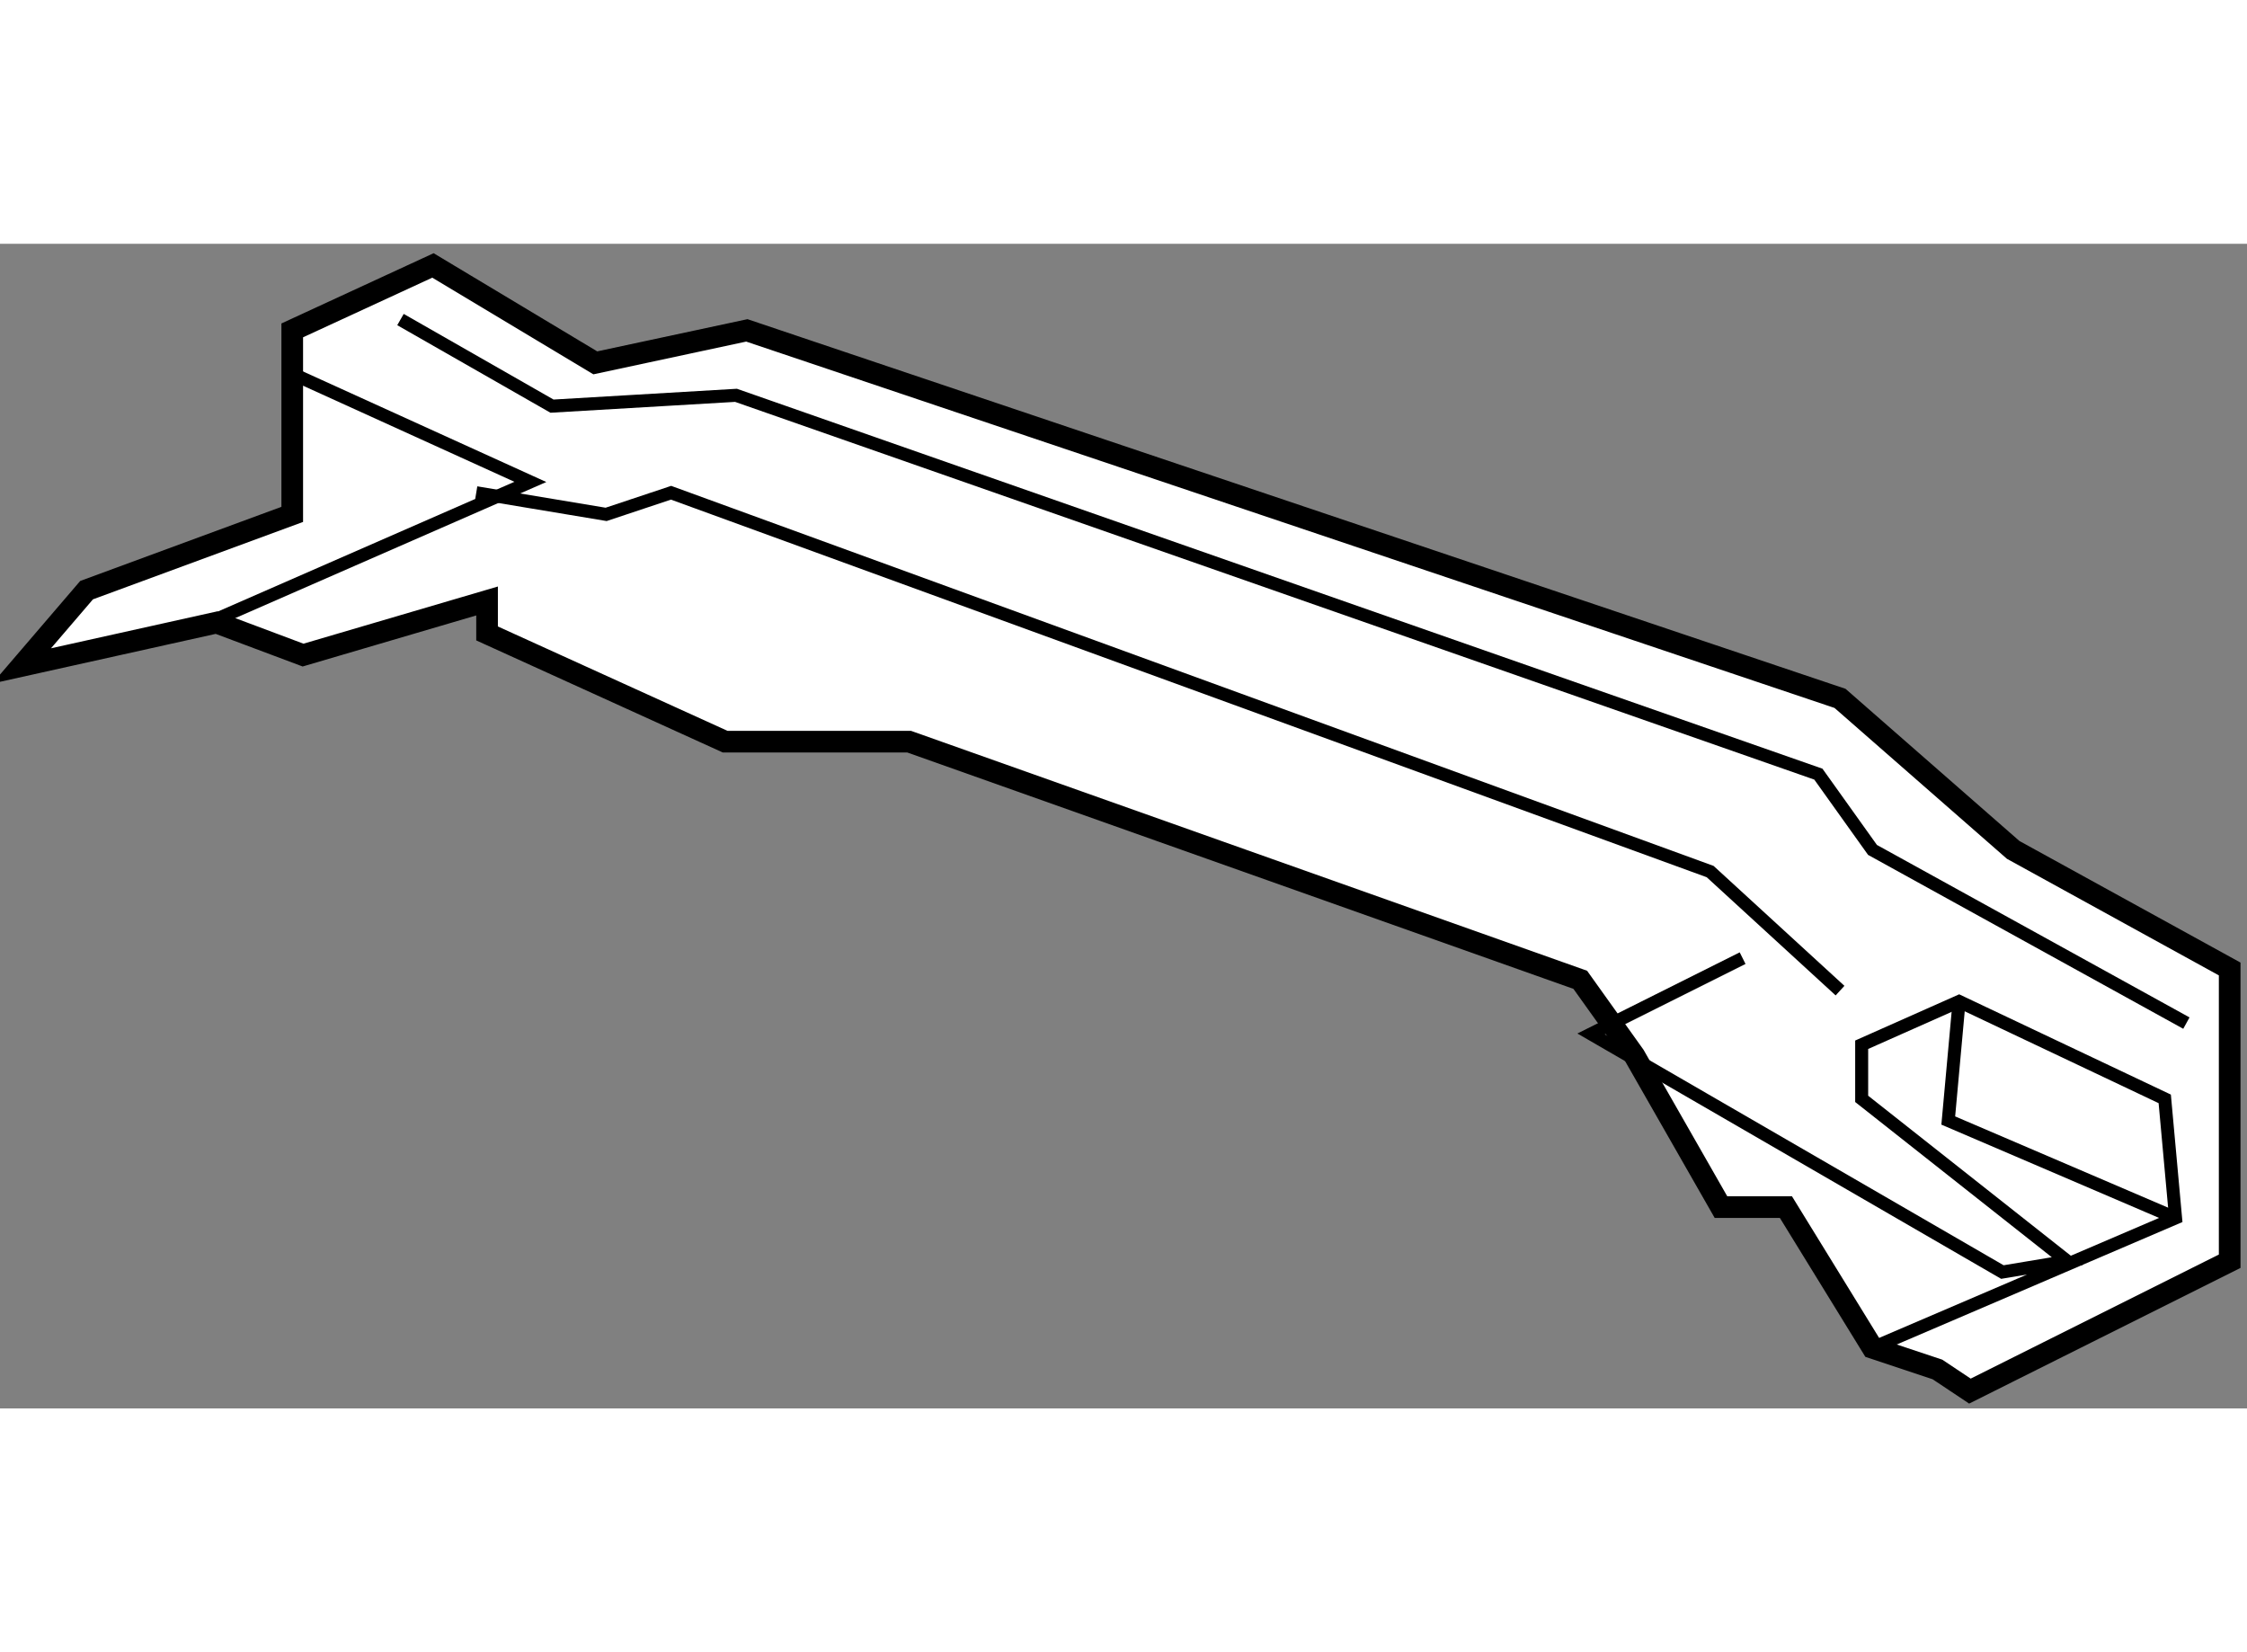 <?xml version="1.0" encoding="utf-8"?>
<!-- Generator: Adobe Illustrator 15.1.0, SVG Export Plug-In . SVG Version: 6.00 Build 0)  -->
<!DOCTYPE svg PUBLIC "-//W3C//DTD SVG 1.1//EN" "http://www.w3.org/Graphics/SVG/1.1/DTD/svg11.dtd">
<svg version="1.1" xmlns="http://www.w3.org/2000/svg" xmlns:xlink="http://www.w3.org/1999/xlink" x="0px" y="0px" width="244.8px"
	 height="180px" viewBox="113.56 73.313 51.9 26.9" enable-background="new 0 0 244.8 180" xml:space="preserve">
	
<rect x="113.56" y="73.313" width="51.9" height="26.9" fill="#808080" stroke="none"/>
	
<g><polygon fill="#FFFFFF" stroke="#000000" stroke-width="0.5" points="114.06,83.063 115.56,81.313 120.31,79.563 120.31,75.313 
				123.56,73.813 127.31,76.063 130.81,75.313 156.06,83.813 160.06,87.313 165.06,90.063 165.06,96.813 159.06,99.813 
				158.31,99.313 156.81,98.813 154.81,95.563 153.31,95.563 151.31,92.063 150.06,90.313 134.56,84.813 130.31,84.813 
				124.81,82.313 124.81,81.563 120.56,82.813 118.56,82.063 		"></polygon><polyline fill="none" stroke="#000000" stroke-width="0.3" points="117.81,82.313 125.81,78.813 120.31,76.313 		"></polyline><polyline fill="none" stroke="#000000" stroke-width="0.3" points="124.56,79.063 127.56,79.563 129.06,79.063 153.06,87.813 
				156.06,90.563 		"></polyline><polyline fill="none" stroke="#000000" stroke-width="0.3" points="153.81,89.813 150.31,91.563 159.81,97.063 161.31,96.813 
				156.56,93.063 156.56,91.813 158.81,90.813 163.56,93.063 163.81,95.813 156.81,98.813 		"></polyline><polyline fill="none" stroke="#000000" stroke-width="0.3" points="158.81,90.813 158.56,93.563 163.81,95.813 		"></polyline><polyline fill="none" stroke="#000000" stroke-width="0.3" points="122.81,75.063 126.31,77.063 130.56,76.813 155.56,85.563 
				156.81,87.313 164.06,91.313 		"></polyline></g>


</svg>